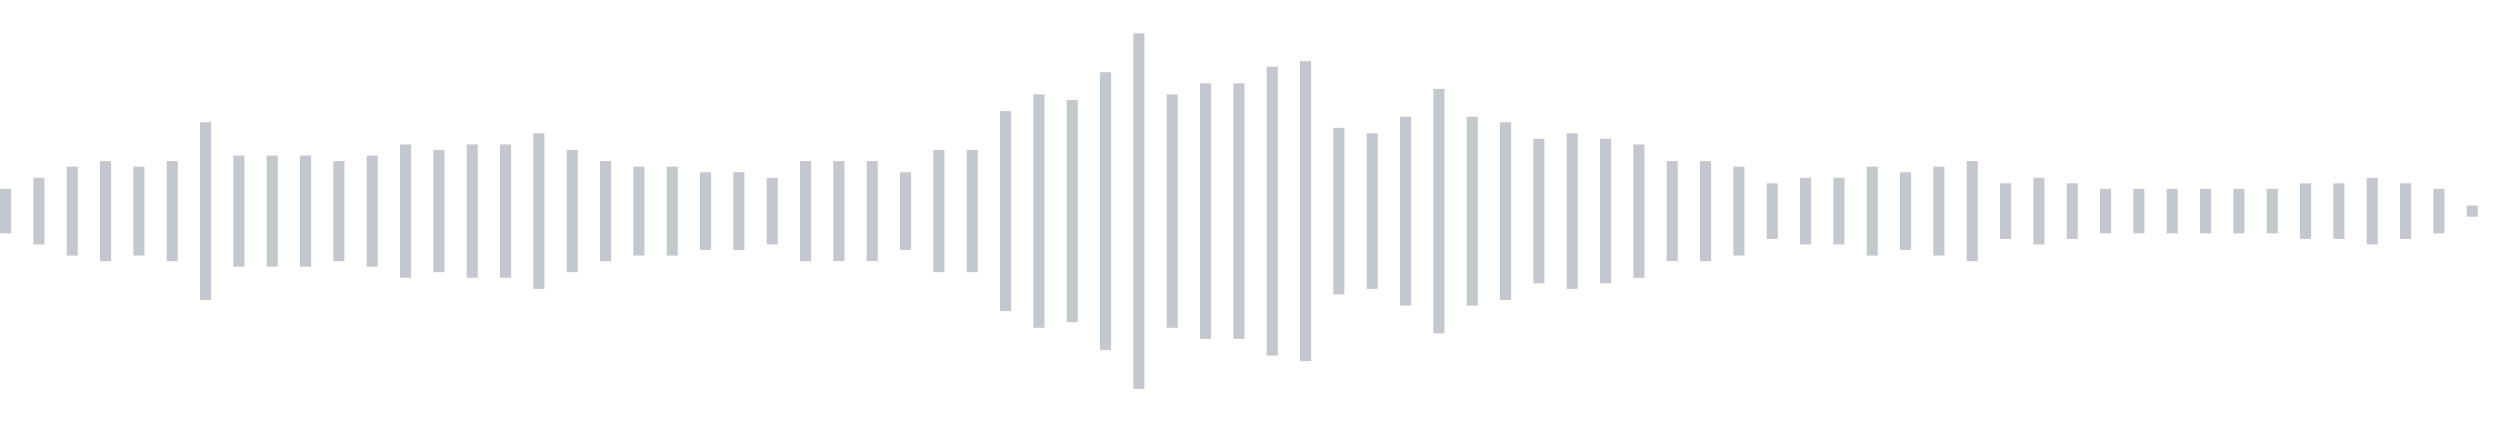 <svg xmlns="http://www.w3.org/2000/svg" xmlns:xlink="http://www.w3/org/1999/xlink" viewBox="0 0 225 38" preserveAspectRatio="none" width="100%" height="100%" fill="#C4C8CE"><g id="waveform-234078a1-ab2f-4778-a43a-65a4b5e01dd1"><rect x="0" y="17.0" width="1" height="4"/><rect x="3" y="16.0" width="1" height="6"/><rect x="6" y="15.0" width="1" height="8"/><rect x="9" y="14.5" width="1" height="9"/><rect x="12" y="15.0" width="1" height="8"/><rect x="15" y="14.5" width="1" height="9"/><rect x="18" y="11.0" width="1" height="16"/><rect x="21" y="14.0" width="1" height="10"/><rect x="24" y="14.0" width="1" height="10"/><rect x="27" y="14.0" width="1" height="10"/><rect x="30" y="14.5" width="1" height="9"/><rect x="33" y="14.0" width="1" height="10"/><rect x="36" y="13.0" width="1" height="12"/><rect x="39" y="13.5" width="1" height="11"/><rect x="42" y="13.0" width="1" height="12"/><rect x="45" y="13.0" width="1" height="12"/><rect x="48" y="12.0" width="1" height="14"/><rect x="51" y="13.5" width="1" height="11"/><rect x="54" y="14.5" width="1" height="9"/><rect x="57" y="15.0" width="1" height="8"/><rect x="60" y="15.0" width="1" height="8"/><rect x="63" y="15.5" width="1" height="7"/><rect x="66" y="15.5" width="1" height="7"/><rect x="69" y="16.0" width="1" height="6"/><rect x="72" y="14.5" width="1" height="9"/><rect x="75" y="14.5" width="1" height="9"/><rect x="78" y="14.5" width="1" height="9"/><rect x="81" y="15.5" width="1" height="7"/><rect x="84" y="13.5" width="1" height="11"/><rect x="87" y="13.5" width="1" height="11"/><rect x="90" y="10.0" width="1" height="18"/><rect x="93" y="8.5" width="1" height="21"/><rect x="96" y="9.0" width="1" height="20"/><rect x="99" y="6.5" width="1" height="25"/><rect x="102" y="3.0" width="1" height="32"/><rect x="105" y="8.5" width="1" height="21"/><rect x="108" y="7.5" width="1" height="23"/><rect x="111" y="7.5" width="1" height="23"/><rect x="114" y="6.0" width="1" height="26"/><rect x="117" y="5.5" width="1" height="27"/><rect x="120" y="11.5" width="1" height="15"/><rect x="123" y="12.0" width="1" height="14"/><rect x="126" y="10.5" width="1" height="17"/><rect x="129" y="8.0" width="1" height="22"/><rect x="132" y="10.5" width="1" height="17"/><rect x="135" y="11.0" width="1" height="16"/><rect x="138" y="12.5" width="1" height="13"/><rect x="141" y="12.0" width="1" height="14"/><rect x="144" y="12.5" width="1" height="13"/><rect x="147" y="13.0" width="1" height="12"/><rect x="150" y="14.5" width="1" height="9"/><rect x="153" y="14.5" width="1" height="9"/><rect x="156" y="15.0" width="1" height="8"/><rect x="159" y="16.5" width="1" height="5"/><rect x="162" y="16.0" width="1" height="6"/><rect x="165" y="16.0" width="1" height="6"/><rect x="168" y="15.0" width="1" height="8"/><rect x="171" y="15.5" width="1" height="7"/><rect x="174" y="15.0" width="1" height="8"/><rect x="177" y="14.5" width="1" height="9"/><rect x="180" y="16.5" width="1" height="5"/><rect x="183" y="16.0" width="1" height="6"/><rect x="186" y="16.5" width="1" height="5"/><rect x="189" y="17.0" width="1" height="4"/><rect x="192" y="17.0" width="1" height="4"/><rect x="195" y="17.0" width="1" height="4"/><rect x="198" y="17.0" width="1" height="4"/><rect x="201" y="17.0" width="1" height="4"/><rect x="204" y="17.0" width="1" height="4"/><rect x="207" y="16.5" width="1" height="5"/><rect x="210" y="16.5" width="1" height="5"/><rect x="213" y="16.0" width="1" height="6"/><rect x="216" y="16.5" width="1" height="5"/><rect x="219" y="17.0" width="1" height="4"/><rect x="222" y="18.5" width="1" height="1"/></g></svg>
